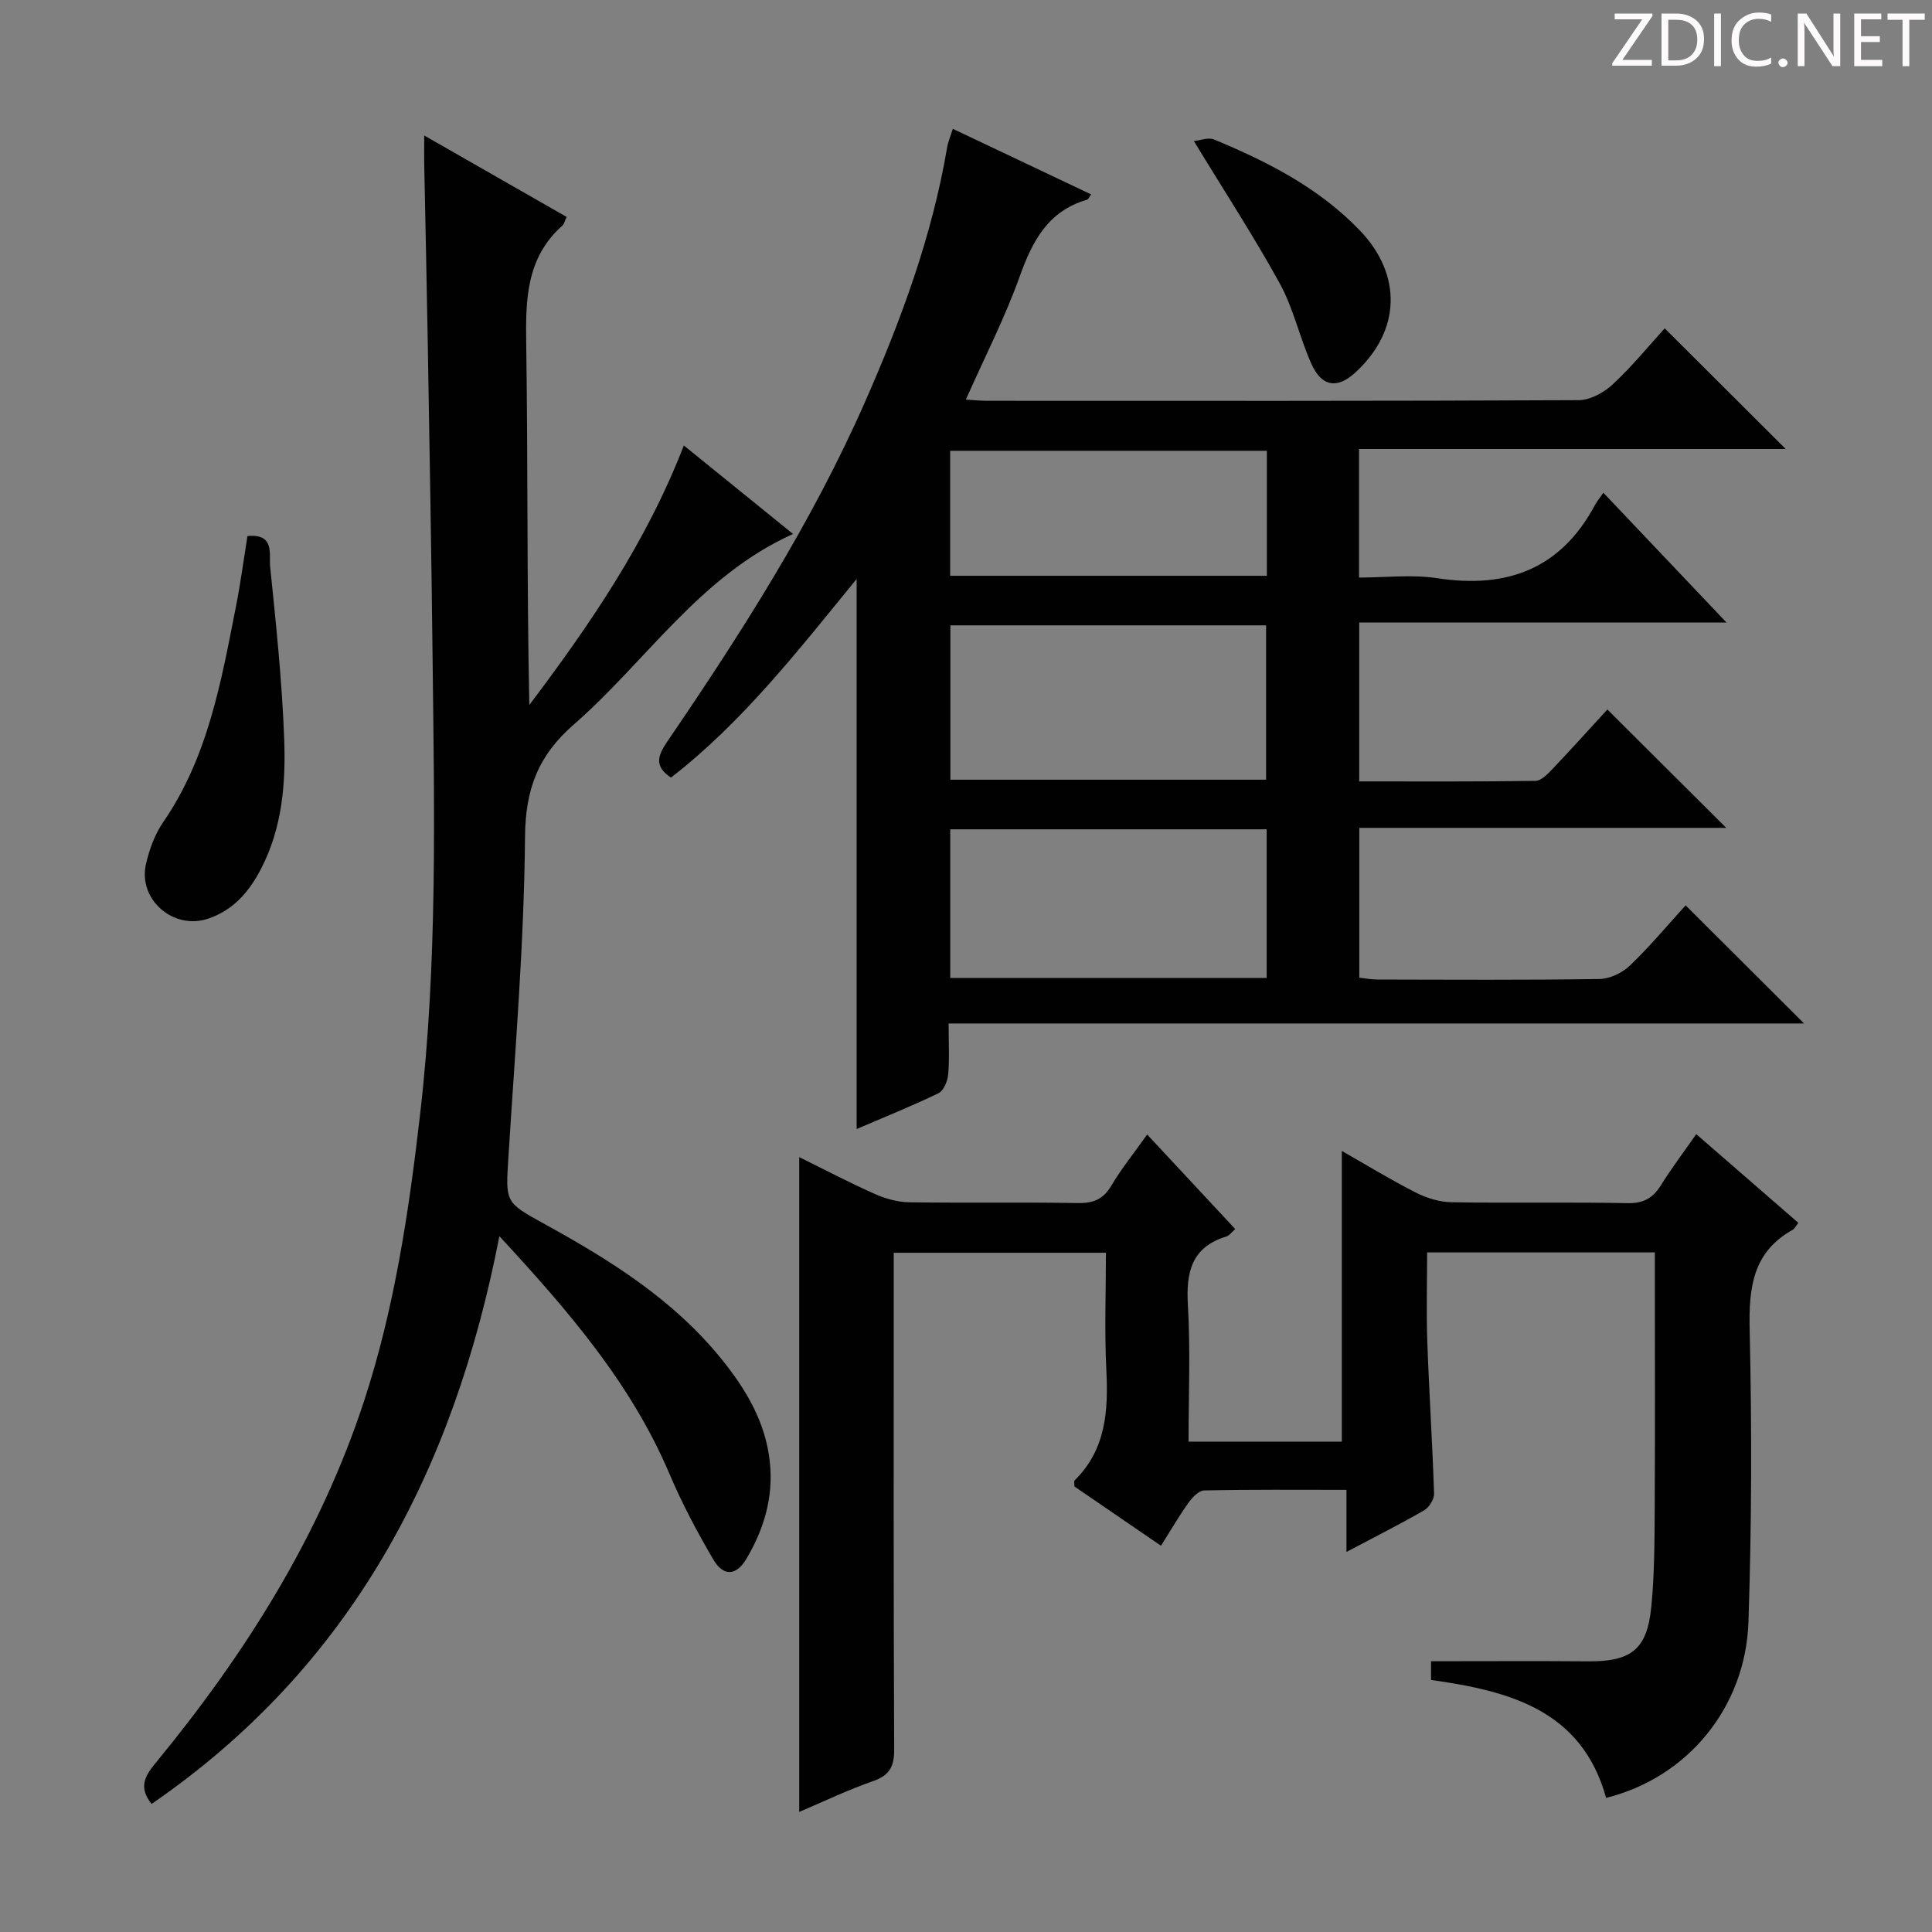 <svg enable-background="new 0 0 400 400" viewBox="0 0 400 400" xmlns="http://www.w3.org/2000/svg"><rect x="0" y="0" width="400" height="400" fill="#808080" stroke="none"/><g fill="#fcfafa"><path d="m342.2 3.2-6.3 9.2h6.1v1.2h-8.2v-.5l6.2-9.1h-5.7v-1.2h7.8v.4z"/><path d="m344 13.7v-10.9h3.1c1.6 0 3 .5 4.1 1.4 1.1 1 1.6 2.2 1.6 3.9s-.5 3-1.6 4-2.5 1.5-4.2 1.5h-3zm1.4-9.6v8.4h1.6c1.4 0 2.5-.4 3.2-1.1.8-.8 1.2-1.8 1.2-3.2s-.4-2.4-1.2-3.1-1.8-1-3.1-1z"/><path d="m356.3 2.8v10.9h-1.4v-10.9z"/><path d="m366.6 13.2c-.8.4-1.8.6-3 .6-1.6 0-2.8-.5-3.7-1.5s-1.4-2.3-1.4-3.9c0-1.7.5-3.2 1.6-4.2s2.4-1.6 4-1.6c1 0 1.9.1 2.6.4v1.5c-.8-.4-1.6-.6-2.6-.6-1.2 0-2.2.4-3 1.2s-1.1 1.9-1.1 3.3c0 1.3.4 2.3 1.1 3.1s1.6 1.1 2.8 1.1c1.1 0 2-.2 2.8-.7v1.3z"/><path d="m368.2 13c0-.3.1-.5.3-.6.2-.2.4-.3.6-.3.3 0 .5.1.7.3s.3.4.3.6-.1.5-.3.6c-.2.2-.4.3-.7.3s-.5-.1-.6-.3c-.2-.2-.3-.4-.3-.6z"/><path d="m381.1 13.7h-1.7l-5.5-8.4c-.2-.2-.3-.5-.4-.7 0 .2.1.8.1 1.5v7.6h-1.4v-10.9h1.8l5.3 8.3c.3.4.4.6.4.8 0-.3-.1-.8-.1-1.6v-7.5h1.4v10.9z"/><path d="m389.7 13.7h-5.8v-10.9h5.6v1.2h-4.2v3.5h3.9v1.2h-3.9v3.7h4.4z"/><path d="m398.4 4.1h-3.1v9.6h-1.4v-9.6h-3.1v-1.3h7.7v1.3z"/></g><path d="m357.4 171.4c-25.09 0-50.35 0-75.97 0v31.02c1.19.13 2.46.38 3.73.38 15.33.03 30.67.13 45.99-.11 2.16-.03 4.75-1.28 6.34-2.81 4.18-4.02 7.92-8.51 11.5-12.44 8.18 8.16 16.28 16.23 24.53 24.46-58.52 0-117.46 0-177.12 0 0 3.98.2 7.28-.09 10.54-.12 1.38-.92 3.37-1.99 3.89-5.49 2.66-11.17 4.93-16.96 7.42 0-38.01 0-75.52 0-113.88-12.1 14.78-23.54 29.58-38.44 41.12-3.5-2.31-2.77-4.51-.8-7.41 15.29-22.42 29.9-45.26 40.89-70.18 7.52-17.05 13.97-34.45 17.09-52.93.19-1.12.67-2.2 1.17-3.8 9.64 4.57 19.04 9.03 28.64 13.58-.37.48-.56 1.01-.87 1.1-8.05 2.35-11.29 8.54-13.93 15.91-3.06 8.55-7.24 16.69-11.14 25.47 1.58.1 2.98.25 4.38.25 40.83.01 81.66.07 122.49-.13 2.4-.01 5.25-1.58 7.08-3.29 3.99-3.71 7.47-7.99 10.74-11.58 8.45 8.42 16.65 16.59 25.06 24.98-29.29 0-58.65 0-88.35 0v26.62c5.35 0 10.88-.68 16.19.13 14.44 2.21 25.58-1.9 32.67-15.17.39-.73.94-1.38 1.73-2.52 8.57 9.03 16.65 17.55 25.5 26.87-25.8 0-50.75 0-76.05 0v32.89c12.28 0 24.39.07 36.5-.11 1.18-.02 2.52-1.4 3.49-2.43 4.01-4.22 7.9-8.55 11.39-12.35 8.18 8.15 16.24 16.18 24.61 24.51zm-160.63-9.97h65.36c0-10.93 0-21.45 0-31.96-22.01 0-43.56 0-65.36 0zm-.03 10.27v30.77h65.51c0-10.39 0-20.44 0-30.77-21.88 0-43.42 0-65.51 0zm-.02-78.37v25.88h65.57c0-8.8 0-17.21 0-25.88-21.89 0-43.48 0-65.57 0z" fill="#010102"/><path d="m165.47 375.14c0-45.45 0-90.17 0-135.57 5.33 2.63 10.42 5.3 15.66 7.63 2.2.98 4.71 1.68 7.09 1.72 11.66.17 23.33-.04 34.99.16 3.2.05 5.21-.8 6.88-3.6 2.11-3.56 4.74-6.82 7.42-10.59 6.08 6.53 12.04 12.92 18.23 19.57-.7.61-1.19 1.34-1.84 1.54-7.22 2.22-8.36 7.39-7.96 14.2.54 9.27.14 18.61.14 28.27h31.73c0-19.94 0-39.95 0-60.18 4.86 2.77 9.94 5.87 15.22 8.57 2.27 1.16 4.96 2.01 7.47 2.05 12.16.21 24.33-.05 36.49.19 3.29.06 5.21-1.04 6.87-3.69 2.19-3.51 4.7-6.83 7.33-10.6 7.2 6.25 14.15 12.3 21.14 18.37-.55.69-.77 1.21-1.16 1.43-8.31 4.63-9.12 12.02-8.92 20.71.46 20.15.42 40.33-.25 60.47-.6 17.81-12.73 32.3-29.47 36.44-5.04-18.15-19.91-22.13-36.25-24.41 0-1.51 0-3.07 0-3.88 10.96 0 21.72-.07 32.49.02 8.91.07 12.23-2.4 13.11-11.24.67-6.77.67-13.62.71-20.43.09-15.83.03-31.66.03-47.49 0-1.78 0-3.56 0-5.5-15.97 0-31.25 0-47.15 0 0 6.32-.18 12.45.04 18.56.37 10.46 1.06 20.91 1.4 31.37.04 1.16-1.01 2.86-2.05 3.46-5.01 2.89-10.19 5.5-16.09 8.62 0-4.47 0-8.31 0-12.85-10.25 0-19.85-.09-29.45.12-1.12.02-2.47 1.45-3.26 2.55-1.93 2.7-3.6 5.58-5.69 8.9-6.11-4.18-12.08-8.27-17.92-12.27 0-.63-.14-1.09.02-1.24 6.55-6.44 7.01-14.49 6.58-23.02-.39-7.94-.08-15.91-.08-24.13-14.76 0-29.01 0-43.93 0v5.36c0 32.5-.06 64.99.09 97.49.02 3.53-.96 5.33-4.33 6.53-5.17 1.79-10.1 4.16-15.33 6.39z" fill="#010102"/><path d="m87.83 28.05c10.34 5.91 19.9 11.38 29.48 16.86-.43.93-.52 1.49-.85 1.78-7.55 6.68-7.65 15.38-7.51 24.6.36 24.8.12 49.62.64 74.67 12.54-16.63 24.25-33.7 31.99-53.73 7.55 6.12 14.88 12.06 22.61 18.32-19.36 8.72-30.38 26.37-45.42 39.48-7.34 6.4-9.98 13.33-10.07 23.19-.19 22.08-2.05 44.15-3.43 66.21-.6 9.56-.77 9.45 7.51 14.01 13.61 7.49 26.73 15.69 36.65 28 5.06 6.28 9.13 13.08 9.97 21.38.74 7.24-1.25 13.81-4.86 19.9-2.11 3.57-4.76 3.73-6.86.15-3.36-5.71-6.48-11.62-9.07-17.71-7.95-18.73-20.92-33.76-35.22-49.22-9.44 48.7-30.76 89.18-72.01 117.55-2.91-3.66-1.16-6.06.98-8.66 18.51-22.53 33.89-46.91 43.03-74.8 6.33-19.33 9.29-39.35 11.61-59.51 3.59-31.19 2.92-62.46 2.57-93.74-.24-21.64-.63-43.27-.99-64.91-.21-12.64-.5-25.29-.75-37.93-.03-1.62 0-3.25 0-5.89z" fill="#010102"/><path d="m51.23 110.99c5.72-.59 4.45 3.83 4.7 6.32 1.22 11.9 2.48 23.83 2.91 35.77.33 9.12-.4 18.29-4.76 26.73-2.46 4.76-5.68 8.57-10.92 10.37-7.18 2.47-14.62-3.87-12.94-11.28.69-3.02 1.83-6.16 3.57-8.69 9.26-13.45 11.99-29.04 15.04-44.53.94-4.72 1.57-9.49 2.4-14.69z" fill="#010102"/><path d="m247.18 29.21c1.24-.12 2.96-.83 4.18-.33 11.08 4.6 21.7 10 30.17 18.82 8.86 9.23 8.49 20.85-.97 29.47-3.68 3.36-6.9 2.92-9.03-1.8-2.44-5.41-3.7-11.42-6.52-16.59-5.32-9.7-11.39-18.98-17.83-29.57z" fill="#010102"/></svg>